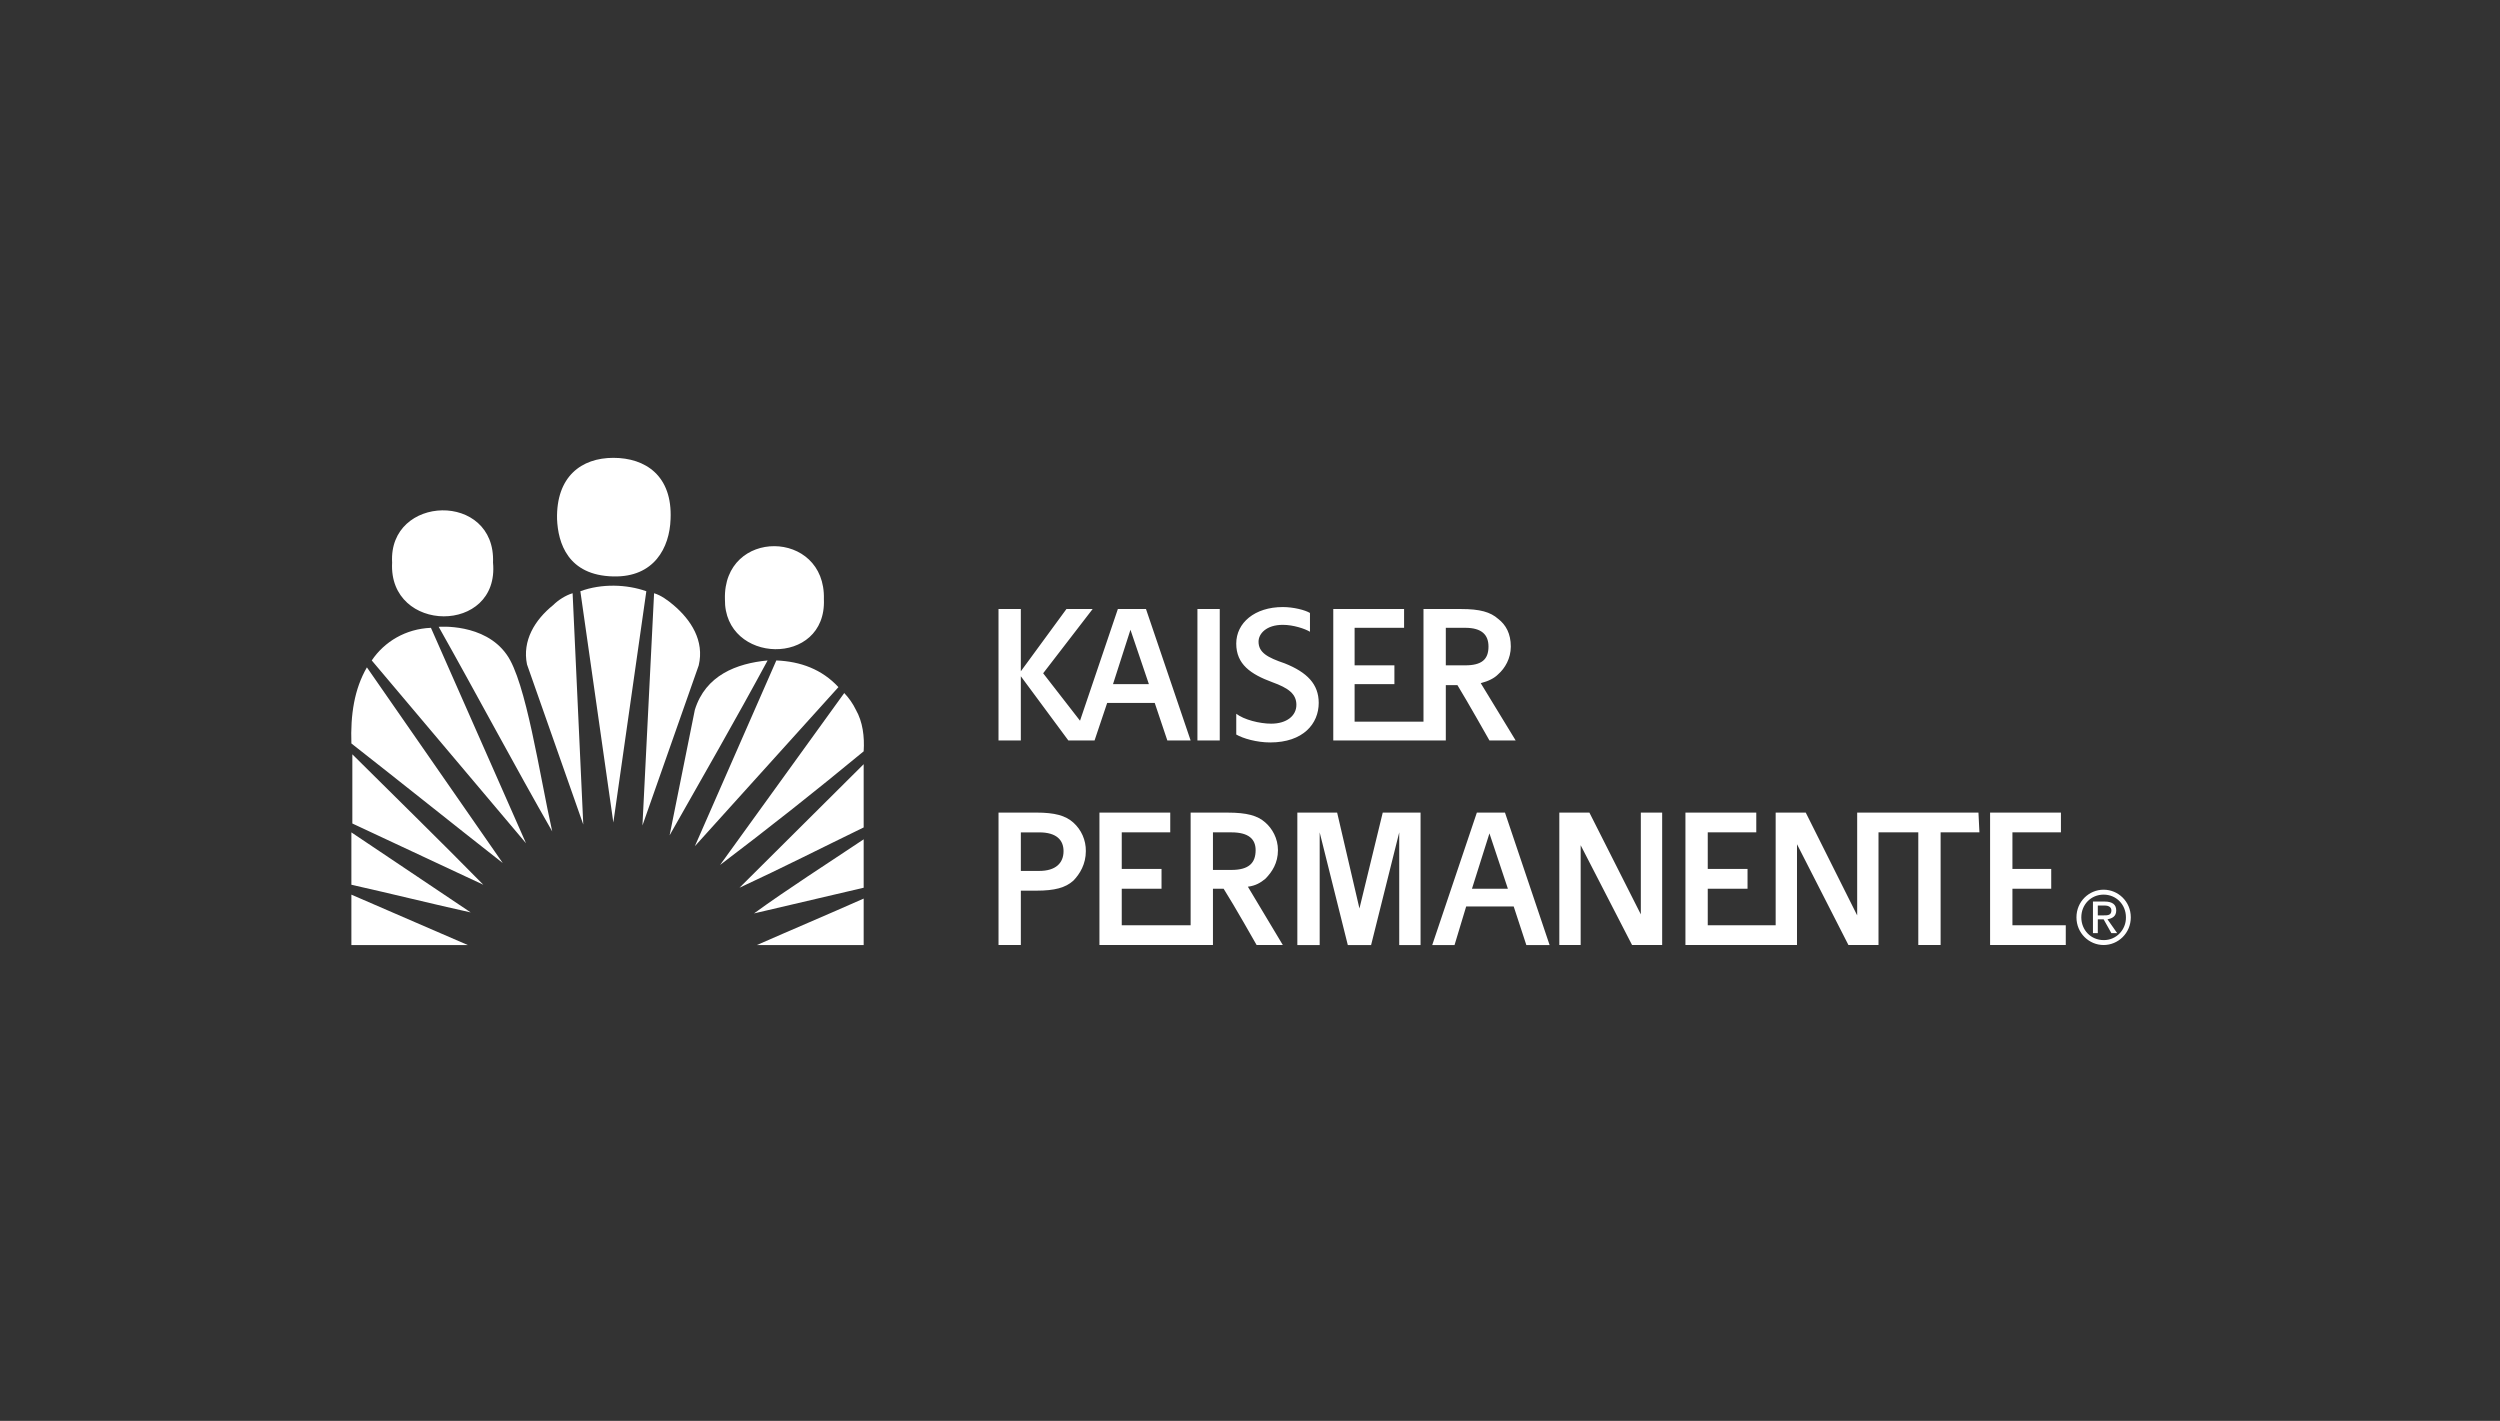 <svg width="139" height="79" viewBox="0 0 139 79" fill="none" xmlns="http://www.w3.org/2000/svg">
<rect x="0" y="0" width="139" height="79" fill="#333333" stroke="none"/>
<g clip-path="url(#clip0_1699_1001)">
<path fill-rule="evenodd" clip-rule="evenodd" d="M37.447 33.643C37.123 33.369 36.745 33.094 36.367 32.984L35.72 45.897L38.849 36.995C39.173 35.621 38.418 34.467 37.447 33.643ZM32.268 32.873L34.102 45.731L35.936 32.873C34.857 32.489 33.455 32.434 32.268 32.873H32.268ZM30.757 33.643C29.732 34.468 29.031 35.622 29.301 36.941L32.43 45.842L31.837 32.984C31.459 33.094 31.027 33.369 30.757 33.644L30.757 33.643ZM24.392 34.852C26.496 38.588 28.654 42.654 30.703 46.225C30.002 43.093 29.247 37.874 28.168 36.39C26.927 34.631 24.392 34.852 24.392 34.852ZM20.669 36.72L29.246 46.885L23.96 34.907C22.558 34.962 21.371 35.677 20.67 36.72H20.669ZM38.633 39.468L37.23 46.445C39.065 43.204 40.899 40.017 42.679 36.721C40.952 36.885 39.226 37.545 38.633 39.468V39.468ZM43.164 36.72L38.633 47.05L46.617 38.204C45.7 37.215 44.513 36.776 43.164 36.721L43.164 36.72ZM19.537 41.336C22.342 43.533 25.147 45.786 27.952 47.984L20.4 37.105C19.698 38.314 19.483 39.742 19.537 41.336ZM47.588 39.467C47.422 39.123 47.203 38.808 46.94 38.533L40.035 48.093C42.74 46.044 45.402 43.938 48.02 41.774C48.074 40.95 47.965 40.126 47.588 39.467V39.467ZM19.59 45.786L26.873 49.192C24.446 46.72 22.018 44.357 19.59 41.94V45.786ZM48.02 46.006V42.489L41.115 49.358C43.488 48.258 45.646 47.159 48.02 46.006ZM19.537 49.192C21.749 49.687 24.176 50.292 26.172 50.731L19.537 46.28V49.192ZM48.02 49.358V46.666C45.97 48.039 43.812 49.413 41.923 50.786L48.02 49.358ZM19.537 52.544H26.01L19.537 49.742V52.544ZM48.02 52.544V49.961C45.916 50.895 44.082 51.665 42.086 52.544H48.02Z" fill="white"/>
<path fill-rule="evenodd" clip-rule="evenodd" d="M45.808 33.313C45.915 29.413 40.198 29.357 40.306 33.313C40.251 36.94 45.97 37.105 45.808 33.313ZM27.412 31.28C27.574 27.324 21.586 27.49 21.802 31.28C21.586 35.237 27.79 35.291 27.412 31.28ZM34.102 32.049C36.367 32.105 37.231 30.456 37.284 28.862C37.392 26.445 35.882 25.456 34.102 25.456C32.321 25.456 30.919 26.5 30.972 28.863C31.027 30.182 31.566 31.994 34.102 32.05V32.049ZM66.577 41.171H67.818V33.862H66.577V41.171ZM64.203 39.082L64.904 41.171H66.199L63.717 33.862H62.153L60.049 40.072L58 37.434L60.751 33.862H59.294L56.758 37.324V33.862H55.517V41.171H56.758V37.599L59.401 41.171H60.857L61.559 39.082H64.203H64.203ZM62.854 35.016L63.878 38.038H61.883L62.853 35.016H62.854ZM75.585 50.511L74.345 45.181H72.132V52.544H73.374V46.28L74.938 52.544H76.233L77.797 46.28V52.544H78.983V45.181H76.88L75.585 50.511ZM82.113 45.181L79.632 52.544H80.872L81.519 50.401H84.162L84.864 52.544H86.158L83.677 45.181H82.113ZM81.842 49.412L82.813 46.335L83.838 49.412H81.842H81.842ZM91.23 50.84L88.371 45.181H86.698V52.543H87.885V46.994L90.743 52.543H92.416V45.181H91.23V50.84ZM114.857 51.445H111.891V49.412H114.048V48.312H111.891V46.279H114.588V45.18H110.649V52.543H114.857V51.444V51.445ZM103.474 45.181H103.259V50.895L100.4 45.181H98.727V51.445H94.951V49.412H97.163V48.312H94.951V46.279H97.649V45.18H93.71V52.543H99.913V46.939L102.773 52.543H104.445V46.279H106.657V52.543H107.898V46.279H110.056L110.002 45.18H103.474V45.181ZM70.352 48.862C70.731 48.478 71.054 47.983 71.054 47.269C71.054 46.609 70.731 46.06 70.352 45.731C69.921 45.346 69.328 45.181 68.249 45.181H66.199V51.445H62.369V49.412H64.581V48.312H62.369V46.279H65.066V45.181H61.129V52.543H67.44V49.412H68.033C68.627 50.346 69.868 52.543 69.868 52.543H71.325L69.382 49.301C69.814 49.246 70.083 49.081 70.353 48.862H70.352ZM67.44 48.368V46.279H68.464C69.437 46.279 69.813 46.665 69.813 47.268C69.813 47.983 69.436 48.368 68.464 48.368H67.439H67.44ZM80.387 38.093H81.033C81.573 38.972 82.813 41.17 82.813 41.17H84.271L82.329 37.983C82.76 37.873 83.085 37.708 83.3 37.488C83.677 37.158 84.001 36.609 84.001 35.95C84.001 35.236 83.731 34.741 83.3 34.411C82.868 34.026 82.276 33.862 81.25 33.862H79.146V40.126H75.316V38.038H77.529V36.993H75.316V34.906H78.067V33.862H74.13V41.171H80.387V38.093H80.387ZM80.387 36.939V34.906H81.466C82.383 34.906 82.76 35.291 82.76 35.949C82.76 36.664 82.383 36.993 81.466 36.993H80.387V36.938V36.939ZM59.672 45.73C59.24 45.345 58.647 45.18 57.622 45.18H55.518V52.543H56.759V49.521H57.622C58.647 49.521 59.24 49.356 59.672 48.971C60.049 48.587 60.373 48.037 60.373 47.322C60.381 46.712 60.124 46.13 59.672 45.73V45.73ZM57.784 48.423H56.759V46.28H57.784C58.755 46.28 59.133 46.72 59.133 47.323C59.133 47.983 58.701 48.423 57.784 48.423ZM73.321 39.082C73.321 38.038 72.673 37.379 71.433 36.884C70.462 36.554 69.975 36.279 69.975 35.675C69.975 35.235 70.408 34.741 71.324 34.741C71.917 34.741 72.565 34.961 72.834 35.126V34.081C72.565 33.917 71.917 33.752 71.324 33.752C69.76 33.752 68.735 34.63 68.735 35.784C68.735 36.938 69.544 37.487 70.731 37.927C71.648 38.257 72.079 38.587 72.079 39.191C72.079 39.796 71.54 40.236 70.677 40.236C70.03 40.236 69.166 40.015 68.736 39.686V40.84C69.113 41.059 69.869 41.28 70.624 41.28C72.458 41.28 73.321 40.236 73.321 39.082L73.321 39.082ZM115.721 51.004C115.721 50.291 116.261 49.741 116.961 49.741C117.661 49.741 118.202 50.291 118.202 51.004C118.213 51.691 117.675 52.258 117.001 52.269C116.988 52.269 116.974 52.269 116.961 52.269C116.261 52.269 115.721 51.719 115.721 51.004ZM116.961 52.543C117.771 52.543 118.472 51.884 118.472 51.004C118.472 50.125 117.771 49.467 116.961 49.467C116.151 49.467 115.451 50.125 115.451 51.004C115.451 51.884 116.152 52.543 116.961 52.543ZM116.638 51.114H116.961L117.393 51.884H117.716L117.176 51.114C117.447 51.059 117.662 50.95 117.662 50.62C117.662 50.291 117.446 50.126 117.014 50.126H116.368V51.884H116.638V51.114H116.637H116.638ZM116.638 50.895V50.346H117.015C117.177 50.346 117.394 50.401 117.394 50.62C117.394 50.895 117.177 50.895 116.961 50.895H116.638V50.895H116.638Z" fill="white"/>
</g>
<defs>
<clipPath id="clip0_1699_1001">
<rect width="98.943" height="27.088" fill="white" transform="translate(19.529 25.456)"/>
</clipPath>
</defs>
</svg>

